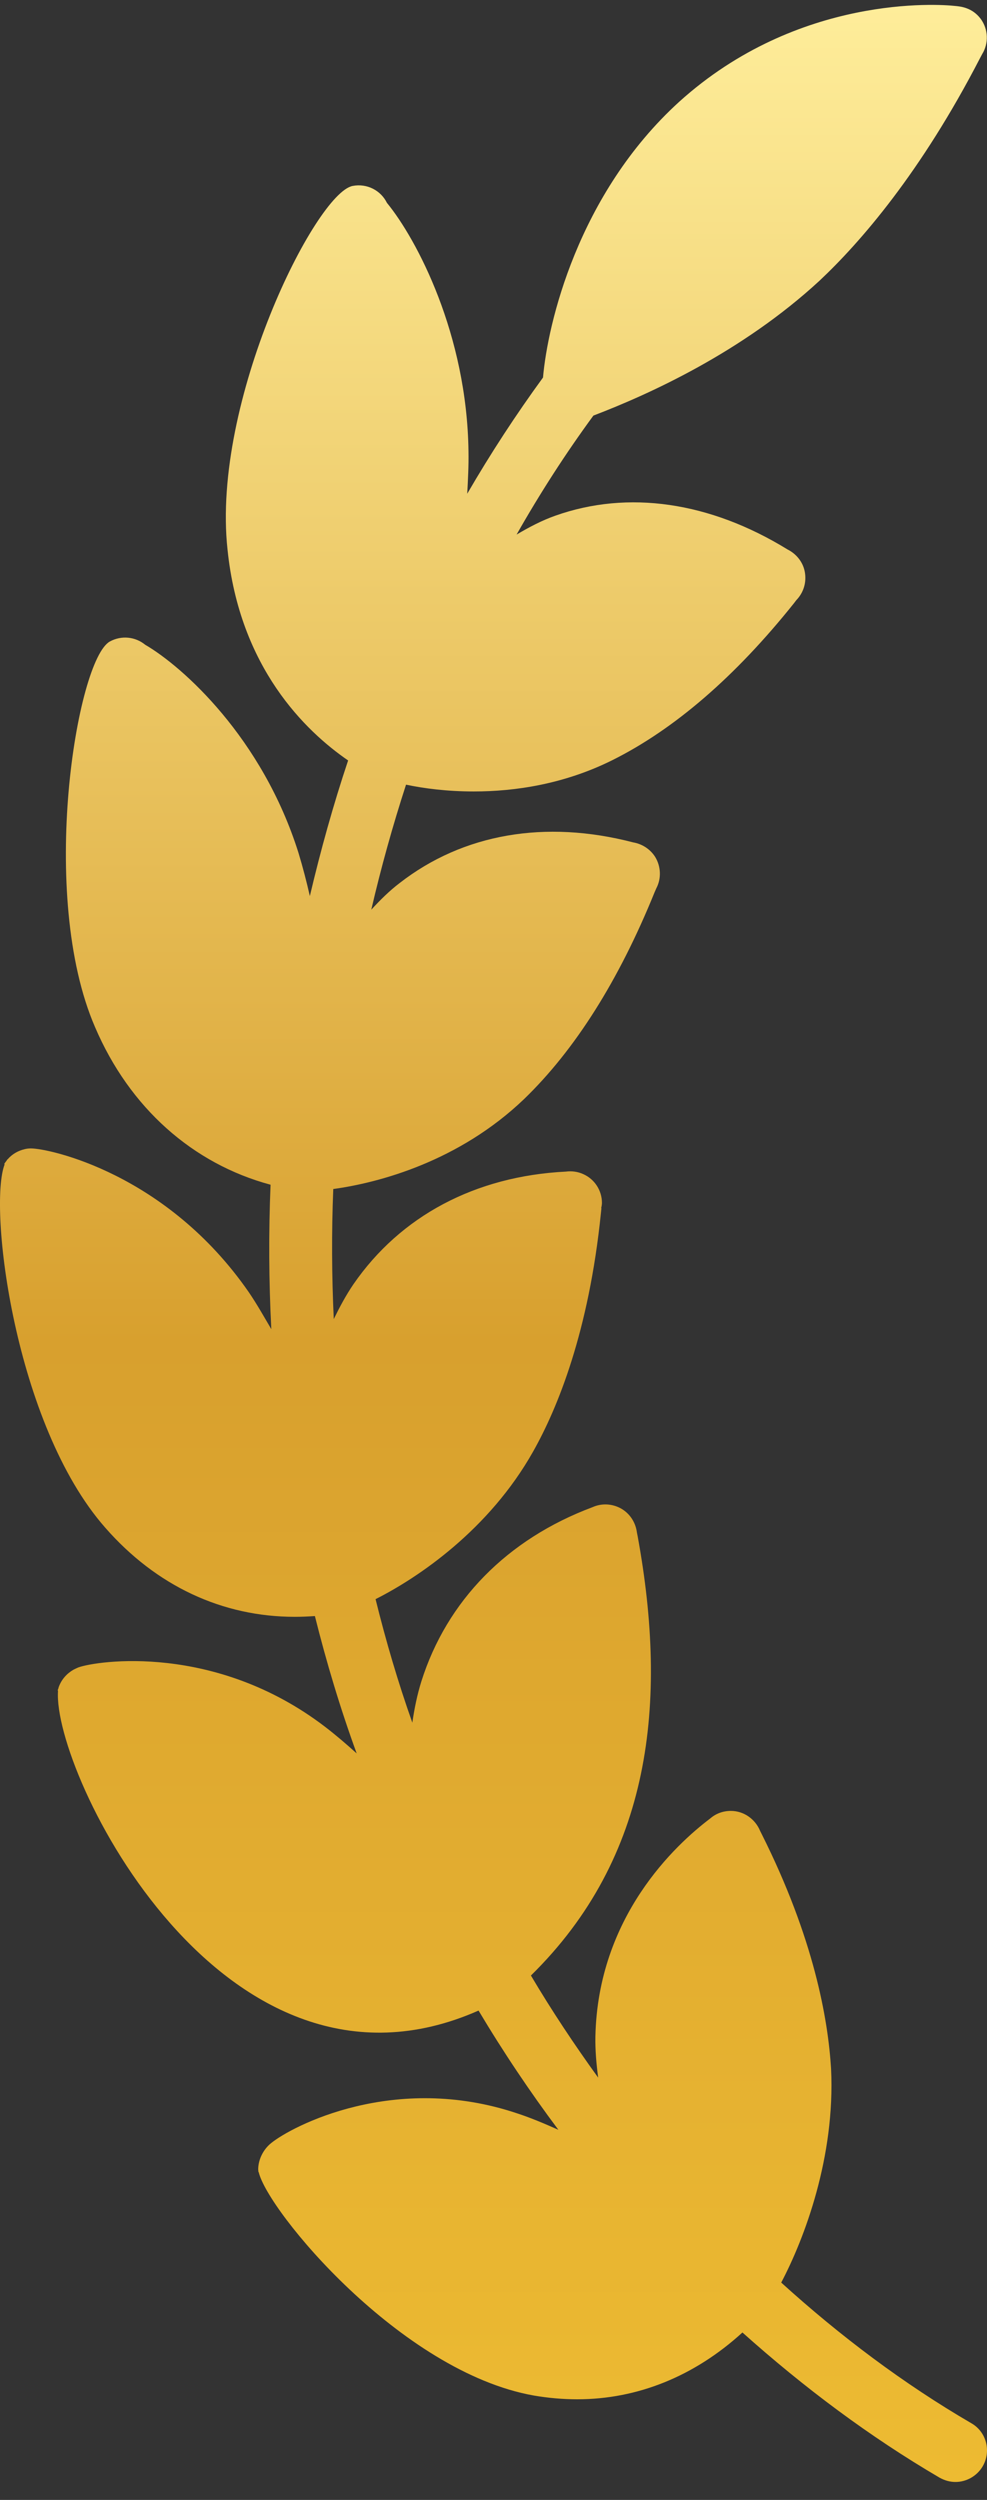 <svg width="47" height="119" viewBox="0 0 47 119" fill="none" xmlns="http://www.w3.org/2000/svg">
<rect x="0" y="0" width="47" height="119" fill="#333333" stroke="none"/>
<path d="M2.751 80.478L2.763 80.49C2.488 84.366 10.641 101.07 22.788 95.706C23.963 97.674 25.234 99.57 26.589 101.382C25.941 101.094 25.294 100.818 24.634 100.602C18.783 98.634 13.891 101.214 12.908 102.018C12.548 102.306 12.308 102.774 12.296 103.23V103.278C12.296 103.314 12.308 103.362 12.308 103.398H12.32C12.74 105.234 19.071 112.902 25.414 114.03C26.11 114.15 26.805 114.21 27.488 114.21C30.354 114.21 33.064 113.118 35.354 111.03C38.292 113.658 41.422 115.998 44.743 117.942C44.983 118.074 45.235 118.146 45.499 118.146C46.014 118.146 46.518 117.87 46.794 117.402C47.213 116.682 46.973 115.758 46.254 115.35C43.04 113.478 40.019 111.21 37.201 108.654C38.304 106.566 39.779 102.666 39.575 98.478C39.431 96.114 38.76 92.262 36.266 87.294L36.194 87.15C35.966 86.598 35.426 86.202 34.803 86.202C34.419 86.202 34.083 86.334 33.82 86.562C32.153 87.822 28.472 91.242 28.352 96.942C28.34 97.602 28.4 98.25 28.484 98.898C27.357 97.338 26.277 95.718 25.282 94.038C31.014 88.41 31.817 81.078 30.366 73.134L30.33 72.954C30.27 72.474 29.995 72.042 29.563 71.802C29.143 71.574 28.652 71.55 28.22 71.742C24.143 73.266 21.277 76.206 20.066 80.034C19.863 80.682 19.731 81.342 19.635 82.002C18.951 80.07 18.376 78.114 17.884 76.122C19.91 75.102 23.292 72.822 25.39 69.09C26.553 67.026 28.04 63.39 28.616 57.739L28.64 57.51H28.628C28.664 57.367 28.664 57.27 28.664 57.258C28.664 56.67 28.316 56.13 27.776 55.891C27.513 55.77 27.225 55.734 26.949 55.77C22.633 55.986 19.072 57.882 16.829 61.134C16.469 61.662 16.17 62.226 15.894 62.79C15.798 60.738 15.786 58.662 15.87 56.599C18.064 56.299 21.865 55.279 24.959 52.315C27.381 49.974 29.467 46.675 31.17 42.475L31.254 42.283C31.494 41.827 31.482 41.251 31.194 40.783C30.954 40.411 30.57 40.171 30.151 40.099C25.954 39.007 22.045 39.691 19.035 42.031C18.544 42.403 18.1 42.846 17.68 43.303C18.148 41.287 18.7 39.307 19.335 37.351C20.187 37.531 21.29 37.675 22.561 37.675C24.527 37.675 26.865 37.327 29.156 36.187C32.117 34.711 35.019 32.203 37.801 28.723L37.921 28.567C38.269 28.207 38.424 27.703 38.317 27.187C38.221 26.731 37.909 26.359 37.501 26.155C33.796 23.875 29.899 23.323 26.446 24.547C25.798 24.775 25.187 25.099 24.599 25.447C25.715 23.479 26.937 21.583 28.257 19.783C30.895 18.775 35.331 16.771 39.024 13.363C40.966 11.539 43.856 8.215 46.674 2.755L46.77 2.575C47.082 2.071 47.07 1.399 46.698 0.895C46.29 0.355 45.739 0.307 45.475 0.283C44.731 0.199 38.017 -0.281 32.345 4.843C27.501 9.247 26.074 15.451 25.858 17.971C24.563 19.747 23.364 21.583 22.249 23.503C22.285 22.831 22.321 22.159 22.309 21.499C22.309 21.487 22.309 21.487 22.309 21.487C22.237 15.919 19.851 11.395 18.424 9.655C18.136 9.067 17.477 8.719 16.793 8.851C15.03 9.187 10.066 19.111 10.834 26.155C11.409 31.783 14.551 34.807 16.577 36.199C15.87 38.311 15.27 40.471 14.755 42.655C14.599 41.971 14.419 41.275 14.215 40.603C12.489 35.107 8.688 31.723 6.913 30.691C6.445 30.307 5.786 30.235 5.234 30.535C3.652 31.399 1.805 42.619 4.527 48.895C6.17 52.735 9.179 55.399 12.884 56.395C12.789 58.687 12.801 60.991 12.92 63.271C12.573 62.683 12.237 62.083 11.853 61.519C7.92 55.831 2.309 54.667 1.481 54.667H1.457C1.361 54.667 1.265 54.679 1.17 54.703C0.87 54.775 0.582 54.931 0.366 55.183C0.342 55.195 0.33 55.219 0.318 55.243C0.282 55.291 0.234 55.351 0.198 55.411L0.222 55.423C-0.569 57.451 0.69 67.807 5.007 72.715C7.441 75.499 10.594 76.963 14.036 76.963C14.347 76.963 14.671 76.95 14.995 76.927C15.546 79.135 16.206 81.33 16.985 83.466C16.494 83.022 15.99 82.59 15.475 82.195C10.246 78.199 4.611 79.051 3.724 79.374C3.64 79.41 3.568 79.447 3.496 79.482C3.184 79.662 2.932 79.938 2.8 80.298C2.788 80.31 2.788 80.334 2.788 80.358C2.763 80.394 2.751 80.442 2.751 80.478Z" fill="url(#paint0_linear_507_10643)"/>
<defs>
<linearGradient id="paint0_linear_507_10643" x1="23.5" y1="0.233" x2="23.5" y2="118.146" gradientUnits="userSpaceOnUse">
<stop stop-color="#FEED9A"/>
<stop offset="0.54" stop-color="#D8A02E"/>
<stop offset="1" stop-color="#EDBB32"/>
</linearGradient>
</defs>
</svg>
